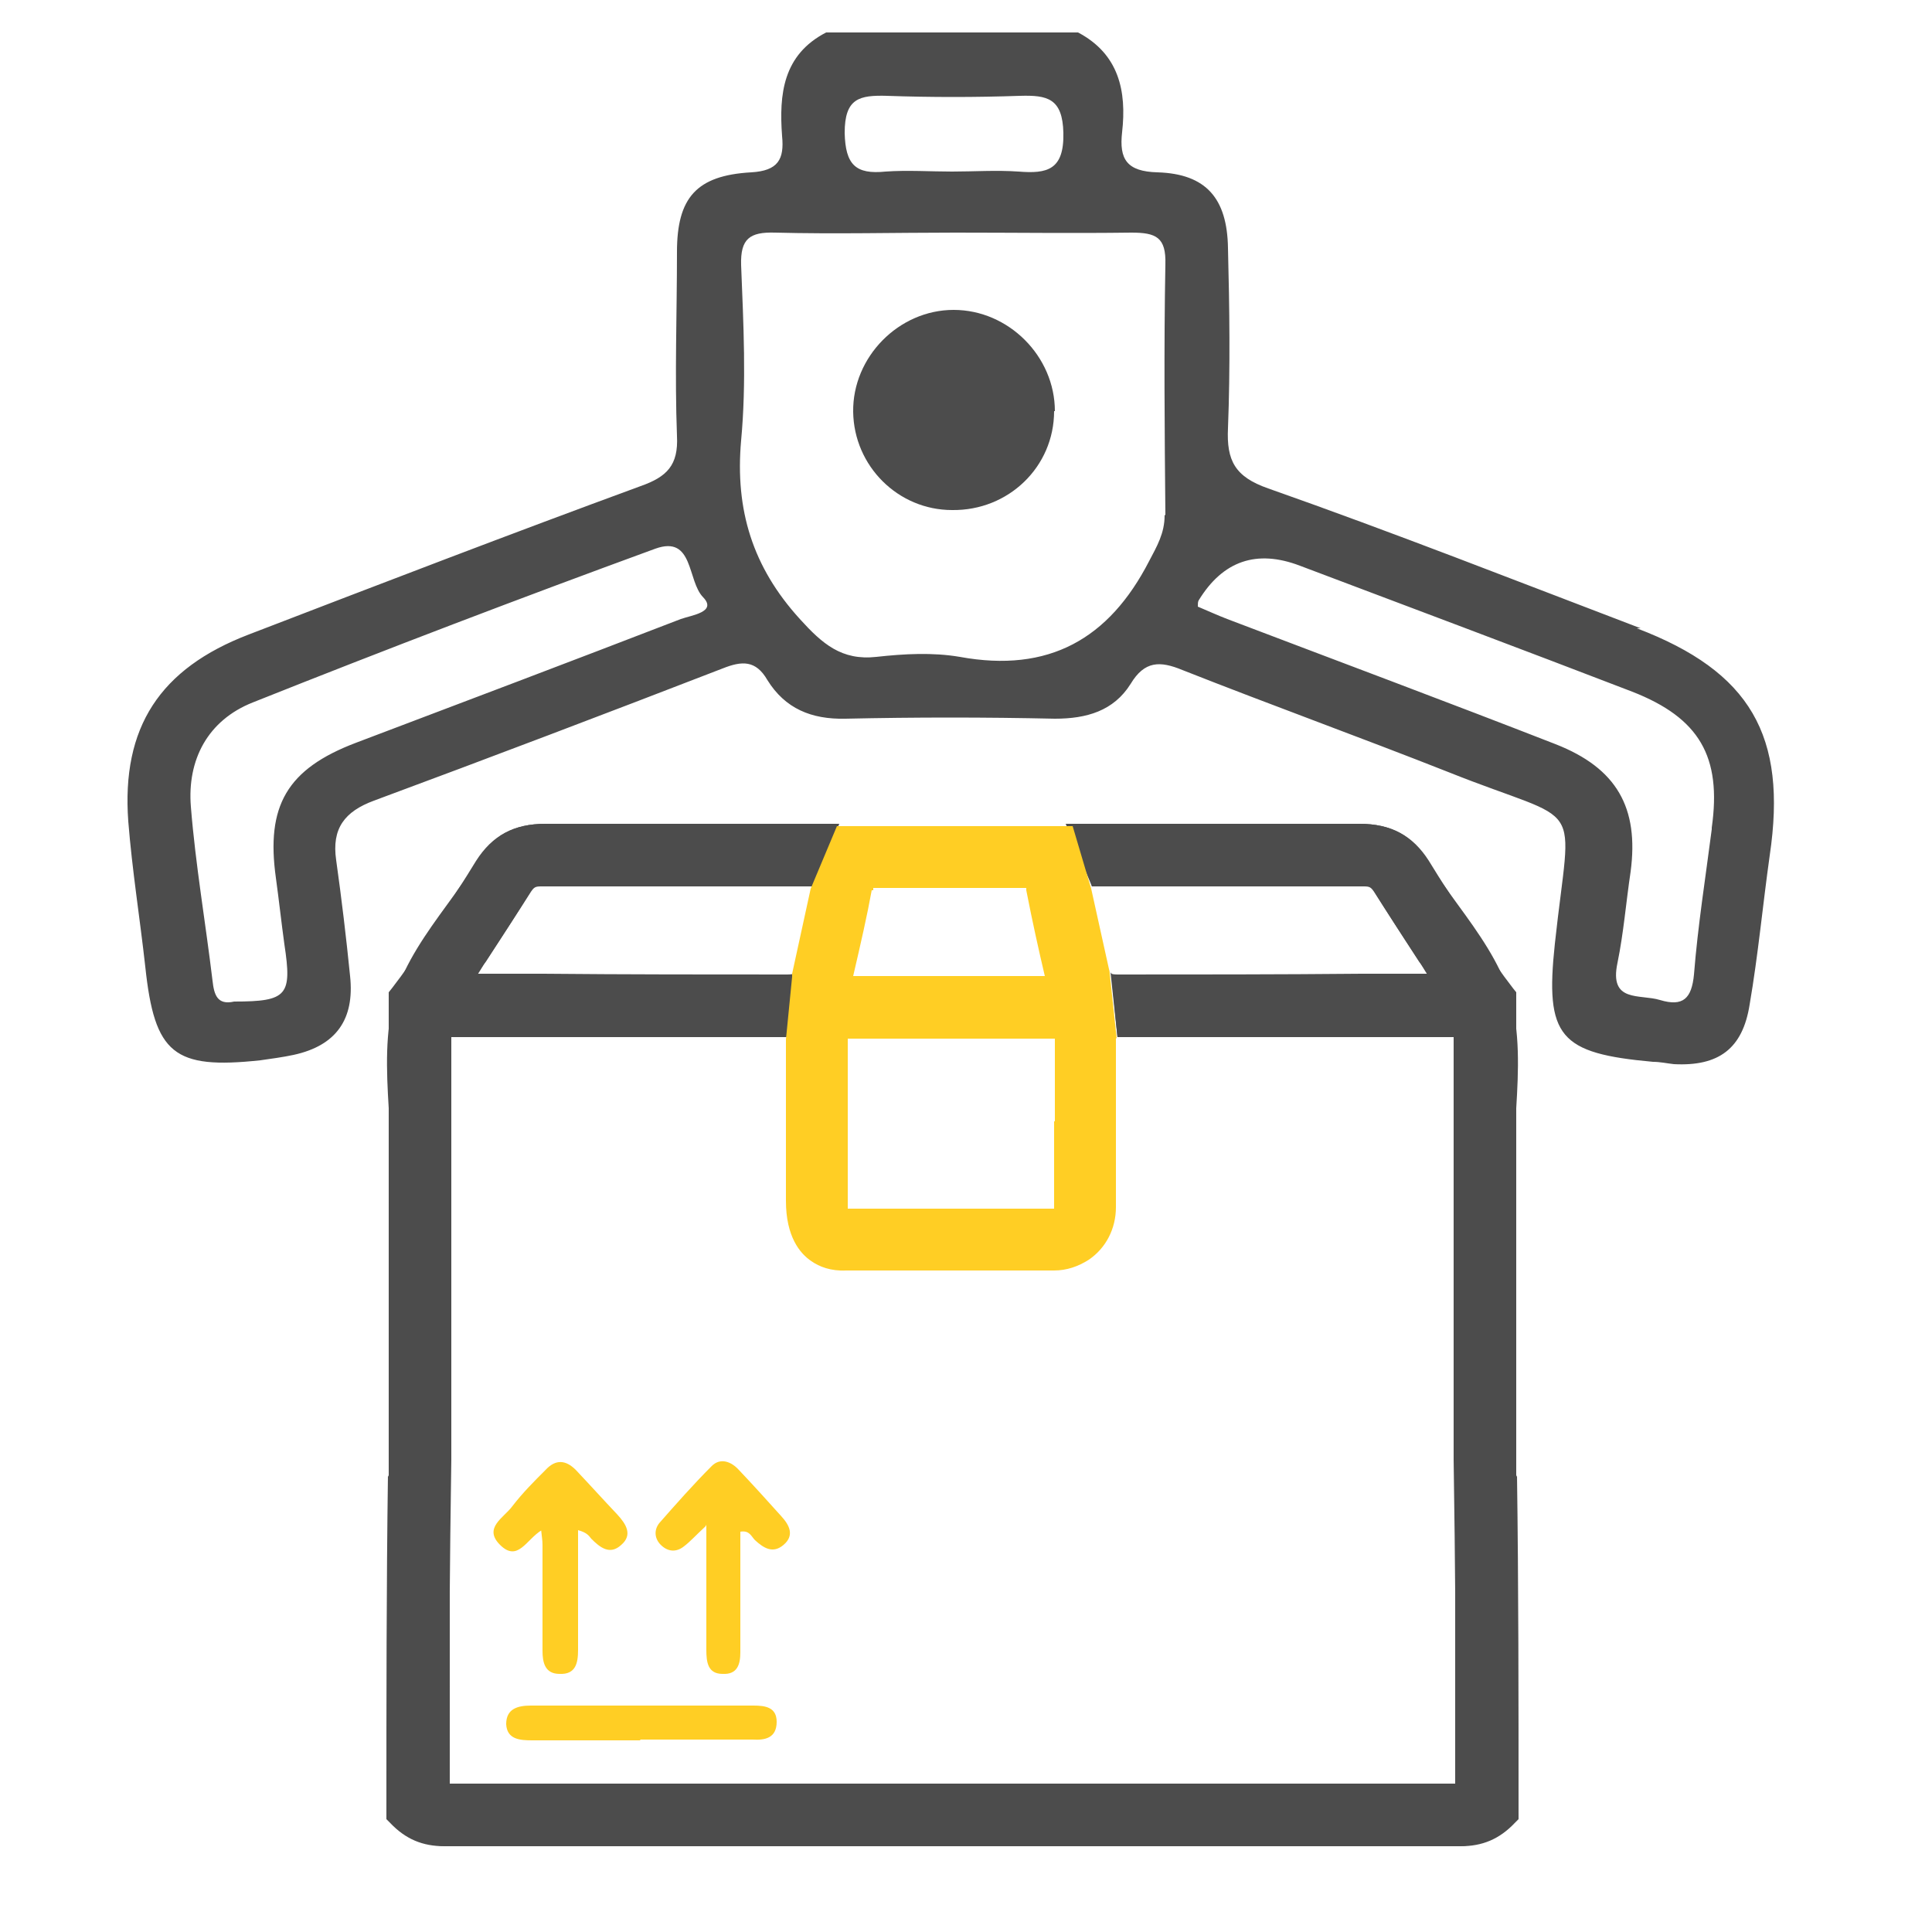 <?xml version="1.0" encoding="UTF-8"?>
<svg id="_Слой_1" data-name="Слой 1" xmlns="http://www.w3.org/2000/svg" viewBox="0 0 25 25">
  <defs>
    <style>
      .cls-1 {
        fill: #ffce24;
      }

      .cls-2 {
        fill: #4c4c4c;
      }

      .cls-3 {
        fill: none;
      }
    </style>
  </defs>
  <path class="cls-2" d="M21.23,8.13c-1.6-.61-3.2-1.24-4.82-1.81-.43-.15-.54-.36-.52-.78,.03-.77,.02-1.55,0-2.33-.01-.64-.28-.96-.91-.98-.4-.01-.5-.17-.46-.52,.06-.53-.04-1.01-.57-1.29h-3.26c-.56,.29-.61,.8-.57,1.34,.03,.3-.05,.45-.4,.47-.71,.04-.96,.33-.96,1.03,0,.79-.03,1.59,0,2.38,.02,.38-.13,.53-.47,.65-1.69,.62-3.38,1.27-5.07,1.92-1.15,.44-1.65,1.2-1.56,2.42,.05,.63,.15,1.25,.22,1.88,.12,1.13,.37,1.33,1.49,1.21,.14-.02,.29-.04,.43-.07,.55-.12,.79-.46,.73-1.02-.05-.5-.11-1-.18-1.5-.06-.41,.11-.63,.49-.77,1.51-.56,3.01-1.13,4.51-1.71,.25-.1,.43-.11,.58,.15,.23,.37,.57,.51,1.01,.5,.9-.02,1.81-.02,2.71,0,.41,0,.76-.1,.98-.45,.18-.3,.38-.3,.67-.18,1.14,.45,2.3,.87,3.44,1.32,1.8,.72,1.59,.27,1.38,2.22-.13,1.21,.06,1.42,1.27,1.53,.09,0,.18,.02,.27,.03,.58,.03,.89-.2,.98-.77,.11-.64,.17-1.29,.26-1.93,.23-1.55-.25-2.38-1.72-2.94Zm-12.42-.12c-1.4,.54-2.8,1.07-4.2,1.6-.9,.34-1.17,.82-1.04,1.75,.04,.29,.07,.57,.11,.86,.1,.66,.04,.74-.65,.74-.22,.05-.26-.09-.28-.27-.09-.75-.22-1.5-.28-2.25-.05-.61,.22-1.12,.8-1.35,1.73-.69,3.46-1.35,5.21-1.99,.5-.18,.41,.42,.62,.63,.18,.19-.15,.23-.29,.28ZM11.47,1.24c.58,.02,1.15,.02,1.73,0,.35-.01,.55,.03,.56,.48,.01,.48-.21,.53-.58,.5-.29-.02-.58,0-.86,0s-.58-.02-.86,0c-.39,.04-.52-.09-.53-.5,0-.45,.19-.49,.55-.48Zm3.6,5.43c0,.23-.1,.4-.2,.59-.52,1.01-1.3,1.45-2.45,1.24-.35-.06-.72-.04-1.08,0-.45,.05-.7-.17-.99-.49-.61-.67-.84-1.41-.76-2.31,.07-.75,.03-1.51,0-2.27-.01-.34,.11-.43,.44-.42,.78,.02,1.55,0,2.33,0s1.52,.01,2.28,0c.32,0,.45,.06,.44,.41-.02,1.08-.01,2.16,0,3.24Zm7.08,4.06c-.08,.62-.18,1.25-.23,1.88-.03,.31-.14,.42-.44,.33-.26-.08-.66,.04-.55-.48,.08-.39,.11-.78,.17-1.18,.11-.83-.18-1.34-.97-1.65-1.41-.55-2.83-1.08-4.25-1.62-.13-.05-.26-.11-.38-.16,0-.04,0-.06,.01-.08q.47-.77,1.31-.45c1.43,.54,2.87,1.08,4.3,1.63,.87,.34,1.16,.84,1.03,1.76Z"/>
  <path class="cls-2" d="M13.64,5.32c0,.72-.59,1.29-1.32,1.28-.7,0-1.27-.57-1.28-1.27-.01-.71,.59-1.32,1.3-1.32,.71,0,1.31,.6,1.31,1.31Z"/>
  <path class="cls-2" d="M10.09,23.27h.16c-.05,0-.11,0-.16,0Zm4.31,0h.16c-.05,0-.1,0-.16,0Z"/>
  <g>
    <path class="cls-2" d="M19.62,19.11c0-1.43-.02-2.92-.02-4.38v-.05c0-.11,.01-.22,.02-.34,.03-.49,.05-.99-.08-1.45-.13-.43-.41-.82-.68-1.19-.13-.18-.27-.37-.38-.55-.2-.34-.48-.49-.89-.49h0c-1.23,0-2.46,0-3.7,0l.24,.81s0,0,0,0h0c1.28,0,2.55,0,3.52,0,.07,0,.09,.01,.13,.07,.19,.3,.38,.59,.58,.9,.04,.05,.07,.11,.11,.17h-.88c-1.02,0-2.07,0-3.1,0-.08,0-.11,0-.12-.03l.09,.84s.04,0,.09,0c1.55,0,2.91,0,4.17,0,.06,0,.08,0,.09,0,0,.01,0,.04,0,.12,0,.4,0,.82,0,1.38,0,.27,0,.54,0,.82,0,.27,0,.54,0,.81v.51c0,.31,0,.63,0,.94v.89c.02,1.3,.03,2.64,.03,3.96,0,.09,0,.19,0,.23-.04,0-.14,0-.23,0H6.05c-.09,0-.18,0-.23,0,0-.05,0-.14,0-.23v-1.58c0-2.08,0-4.16,0-6.23,0-.04,0-.07,0-.11v-1.17s0-.05,0-.07h0s0-.04,0-.05c0-.04,0-.09,0-.14,0-.04,0-.06,0-.08,.01,0,.04-.01,.1,0,1.55,0,2.91,0,4.17,0,.06,0,.09,0,.1,0l.08-.81s-.01,0-.02,0c-1.07,0-2.15,0-3.22-.01h-.85s.13-.2,.13-.2c.2-.3,.4-.61,.59-.92,0-.01,0-.02,.1-.01h1.05c.8,0,1.63,0,2.44,0,.01,0,.02,0,.03,0,0,0,0,0,0,0l.34-.81c-1.27,0-2.54,0-3.8,0-.41,0-.69,.15-.9,.48-.08,.13-.16,.26-.24,.38-.27,.43-.54,.87-.85,1.27l-.04,.05v.61s0,.21,0,.49c0,.2,0,.44,0,.67,0,.42,0,.8,0,.79v8.14l.05,.05c.2,.2,.43,.29,.71,.3,1.4,0,2.82,0,4.23,0h1.8c.71,0,1.42,0,2.13,0h.73c1.41,0,2.83,0,4.22,0h0c.28,0,.5-.09,.7-.3l.05-.05v-.07c0-1.46,0-2.94-.02-4.38Z"/>
    <path class="cls-2" d="M10.09,23.27c.05,0,.11,0,.16,0h-.16Z"/>
    <path class="cls-2" d="M14.4,23.27c.05,0,.11,0,.16,0h-.16Z"/>
  </g>
  <g>
    <path class="cls-2" d="M5.03,19.11c0-1.43,.02-2.92,.02-4.38v-.05c0-.11-.01-.22-.02-.34-.03-.49-.05-.99,.08-1.45,.13-.43,.41-.82,.68-1.19,.13-.18,.27-.37,.38-.55,.2-.34,.48-.49,.89-.49h0c1.23,0,2.46,0,3.7,0l-.24,.81s0,0,0,0h0c-1.28,0-2.55,0-3.52,0-.07,0-.09,.01-.13,.07-.19,.3-.38,.59-.58,.9-.04,.05-.07,.11-.11,.17h.88c1.02,0,2.07,0,3.1,0,.08,0,.11,0,.12-.03l-.09,.84s-.04,0-.09,0c-1.55,0-2.91,0-4.17,0-.06,0-.08,0-.09,0,0,.01,0,.04,0,.12,0,.4,0,.82,0,1.38,0,.27,0,.54,0,.82,0,.27,0,.54,0,.81v.51c0,.31,0,.63,0,.94v.89c-.02,1.3-.03,2.64-.03,3.96,0,.09,0,.19,0,.23,.04,0,.14,0,.23,0h12.56c.09,0,.18,0,.23,0,0-.05,0-.14,0-.23v-1.58c0-2.08,0-4.16,0-6.23,0-.04,0-.07,0-.11v-1.17s0-.05,0-.07h0s0-.04,0-.05c0-.04,0-.09,0-.14,0-.04,0-.06,0-.08-.01,0-.04-.01-.1,0-1.55,0-2.91,0-4.17,0-.06,0-.09,0-.1,0l-.08-.81s.01,0,.02,0c1.07,0,2.15,0,3.22-.01h.85s-.13-.2-.13-.2c-.2-.3-.4-.61-.59-.92,0-.01,0-.02-.1-.01h-1.05c-.8,0-1.63,0-2.44,0-.01,0-.02,0-.03,0,0,0,0,0,0,0l-.34-.81c1.27,0,2.54,0,3.8,0,.41,0,.69,.15,.9,.48,.08,.13,.16,.26,.24,.38,.27,.43,.54,.87,.85,1.27l.04,.05v.61s0,.21,0,.49c0,.2,0,.44,0,.67,0,.42,0,.8,0,.79v8.14s-.05,.05-.05,.05c-.2,.2-.43,.29-.71,.3-1.4,0-2.82,0-4.23,0h-1.8c-.71,0-1.42,0-2.13,0h-.73c-1.41,0-2.83,0-4.22,0h0c-.28,0-.5-.09-.7-.3l-.05-.05v-.07c0-1.46,0-2.94,.02-4.38Z"/>
    <path class="cls-2" d="M14.56,23.27c-.05,0-.11,0-.16,0h.16Z"/>
    <path class="cls-2" d="M10.25,23.27c-.05,0-.11,0-.16,0h.16Z"/>
  </g>
  <path class="cls-2" d="M14.56,23.27h-.16c.05,0,.11,0,.16,0Z"/>
  <path class="cls-2" d="M10.25,23.27h-.16c.05,0,.11,0,.16,0Z"/>
  <path class="cls-1" d="M7.01,19.8c-.2,.12-.31,.42-.54,.19-.22-.22,.05-.35,.16-.5,.13-.17,.28-.32,.43-.47,.13-.14,.26-.13,.39,0,.18,.19,.36,.39,.54,.58,.11,.12,.2,.26,.05,.39-.15,.14-.28,.03-.39-.08-.03-.04-.06-.08-.17-.11,0,.28,0,.57,0,.85,0,.23,0,.47,0,.7,0,.17-.03,.32-.24,.31-.19,0-.22-.15-.22-.3,0-.46,0-.91,0-1.37,0-.06-.01-.11-.02-.21Z"/>
  <path class="cls-1" d="M9.13,19.75c-.13,.12-.2,.2-.28,.26-.1,.08-.21,.07-.3-.02-.08-.08-.09-.19-.02-.28,.22-.25,.44-.5,.68-.74,.11-.11,.25-.06,.35,.05,.19,.2,.37,.4,.55,.6,.11,.12,.17,.25,.03,.37-.14,.12-.26,.04-.37-.06-.05-.05-.07-.13-.19-.11,0,.44,0,.88,0,1.32,0,.08,0,.16,0,.24,0,.16-.04,.29-.23,.28-.19,0-.21-.15-.21-.31,0-.51,0-1.03,0-1.62Z"/>
  <path class="cls-1" d="M8.29,22.52c-.47,0-.93,0-1.4,0-.16,0-.33-.01-.34-.21,0-.2,.15-.24,.32-.24,.96,0,1.92,0,2.88,0,.15,0,.3,.02,.3,.21,0,.21-.15,.24-.31,.23-.49,0-.97,0-1.46,0Z"/>
  <path class="cls-1" d="M14.45,13.44l-.09-.84s0-.03-.01-.06c0,0,0,0,0,0l-.23-1.04-.24-.81h-.25c-.88,0-1.76,0-2.64,0h-.16l-.34,.81-.24,1.1h0s0,.03,0,.04l-.08,.81s0,.04,0,.11c0,.48,0,.96,0,1.43,0,.18,0,.37,0,.55,0,.46,.18,.68,.33,.78,.1,.07,.25,.13,.45,.12h0s2.69,0,2.69,0c.16,0,.31-.05,.45-.14,.22-.15,.35-.4,.35-.68v-.14c0-.32,0-.63,0-.96s0-.67,0-1c0-.06,0-.08,0-.09Zm-3.15-1.92s0-.02,0-.03c0,0,.02,0,.05,0,.56,0,1.23,0,1.88,0,.03,0,.05,0,.05,0,0,0,0,.01,0,.03,.08,.41,.16,.77,.24,1.11-.31,0-.62,0-.93,0h-.32c-.12,0-.23,0-.35,0-.29,0-.59,0-.88,0,.1-.43,.18-.78,.24-1.11Zm2.34,2.99c0,.37,0,.73,0,1.06,0,.04,0,.06,0,.07h-2.67s0-.03,0-.07c0-.23,0-.45,0-.68,0-.47,0-.95,0-1.42,0-.02,0-.03,0-.03,.01,0,.03,0,.07,0,.31,0,.63,0,.93,0,.24,0,.48,0,.71,0,.31,0,.63,0,.94,0,.01,0,.02,0,.03,0,0,0,0,.02,0,.03,0,.35,0,.7,0,1.04Z"/>
  <line class="cls-3" x1="14.36" y1="12.6" x2="14.34" y2="12.53"/>
  <line class="cls-3" x1="10.26" y1="12.6" x2="10.25" y2="12.63"/>
</svg>